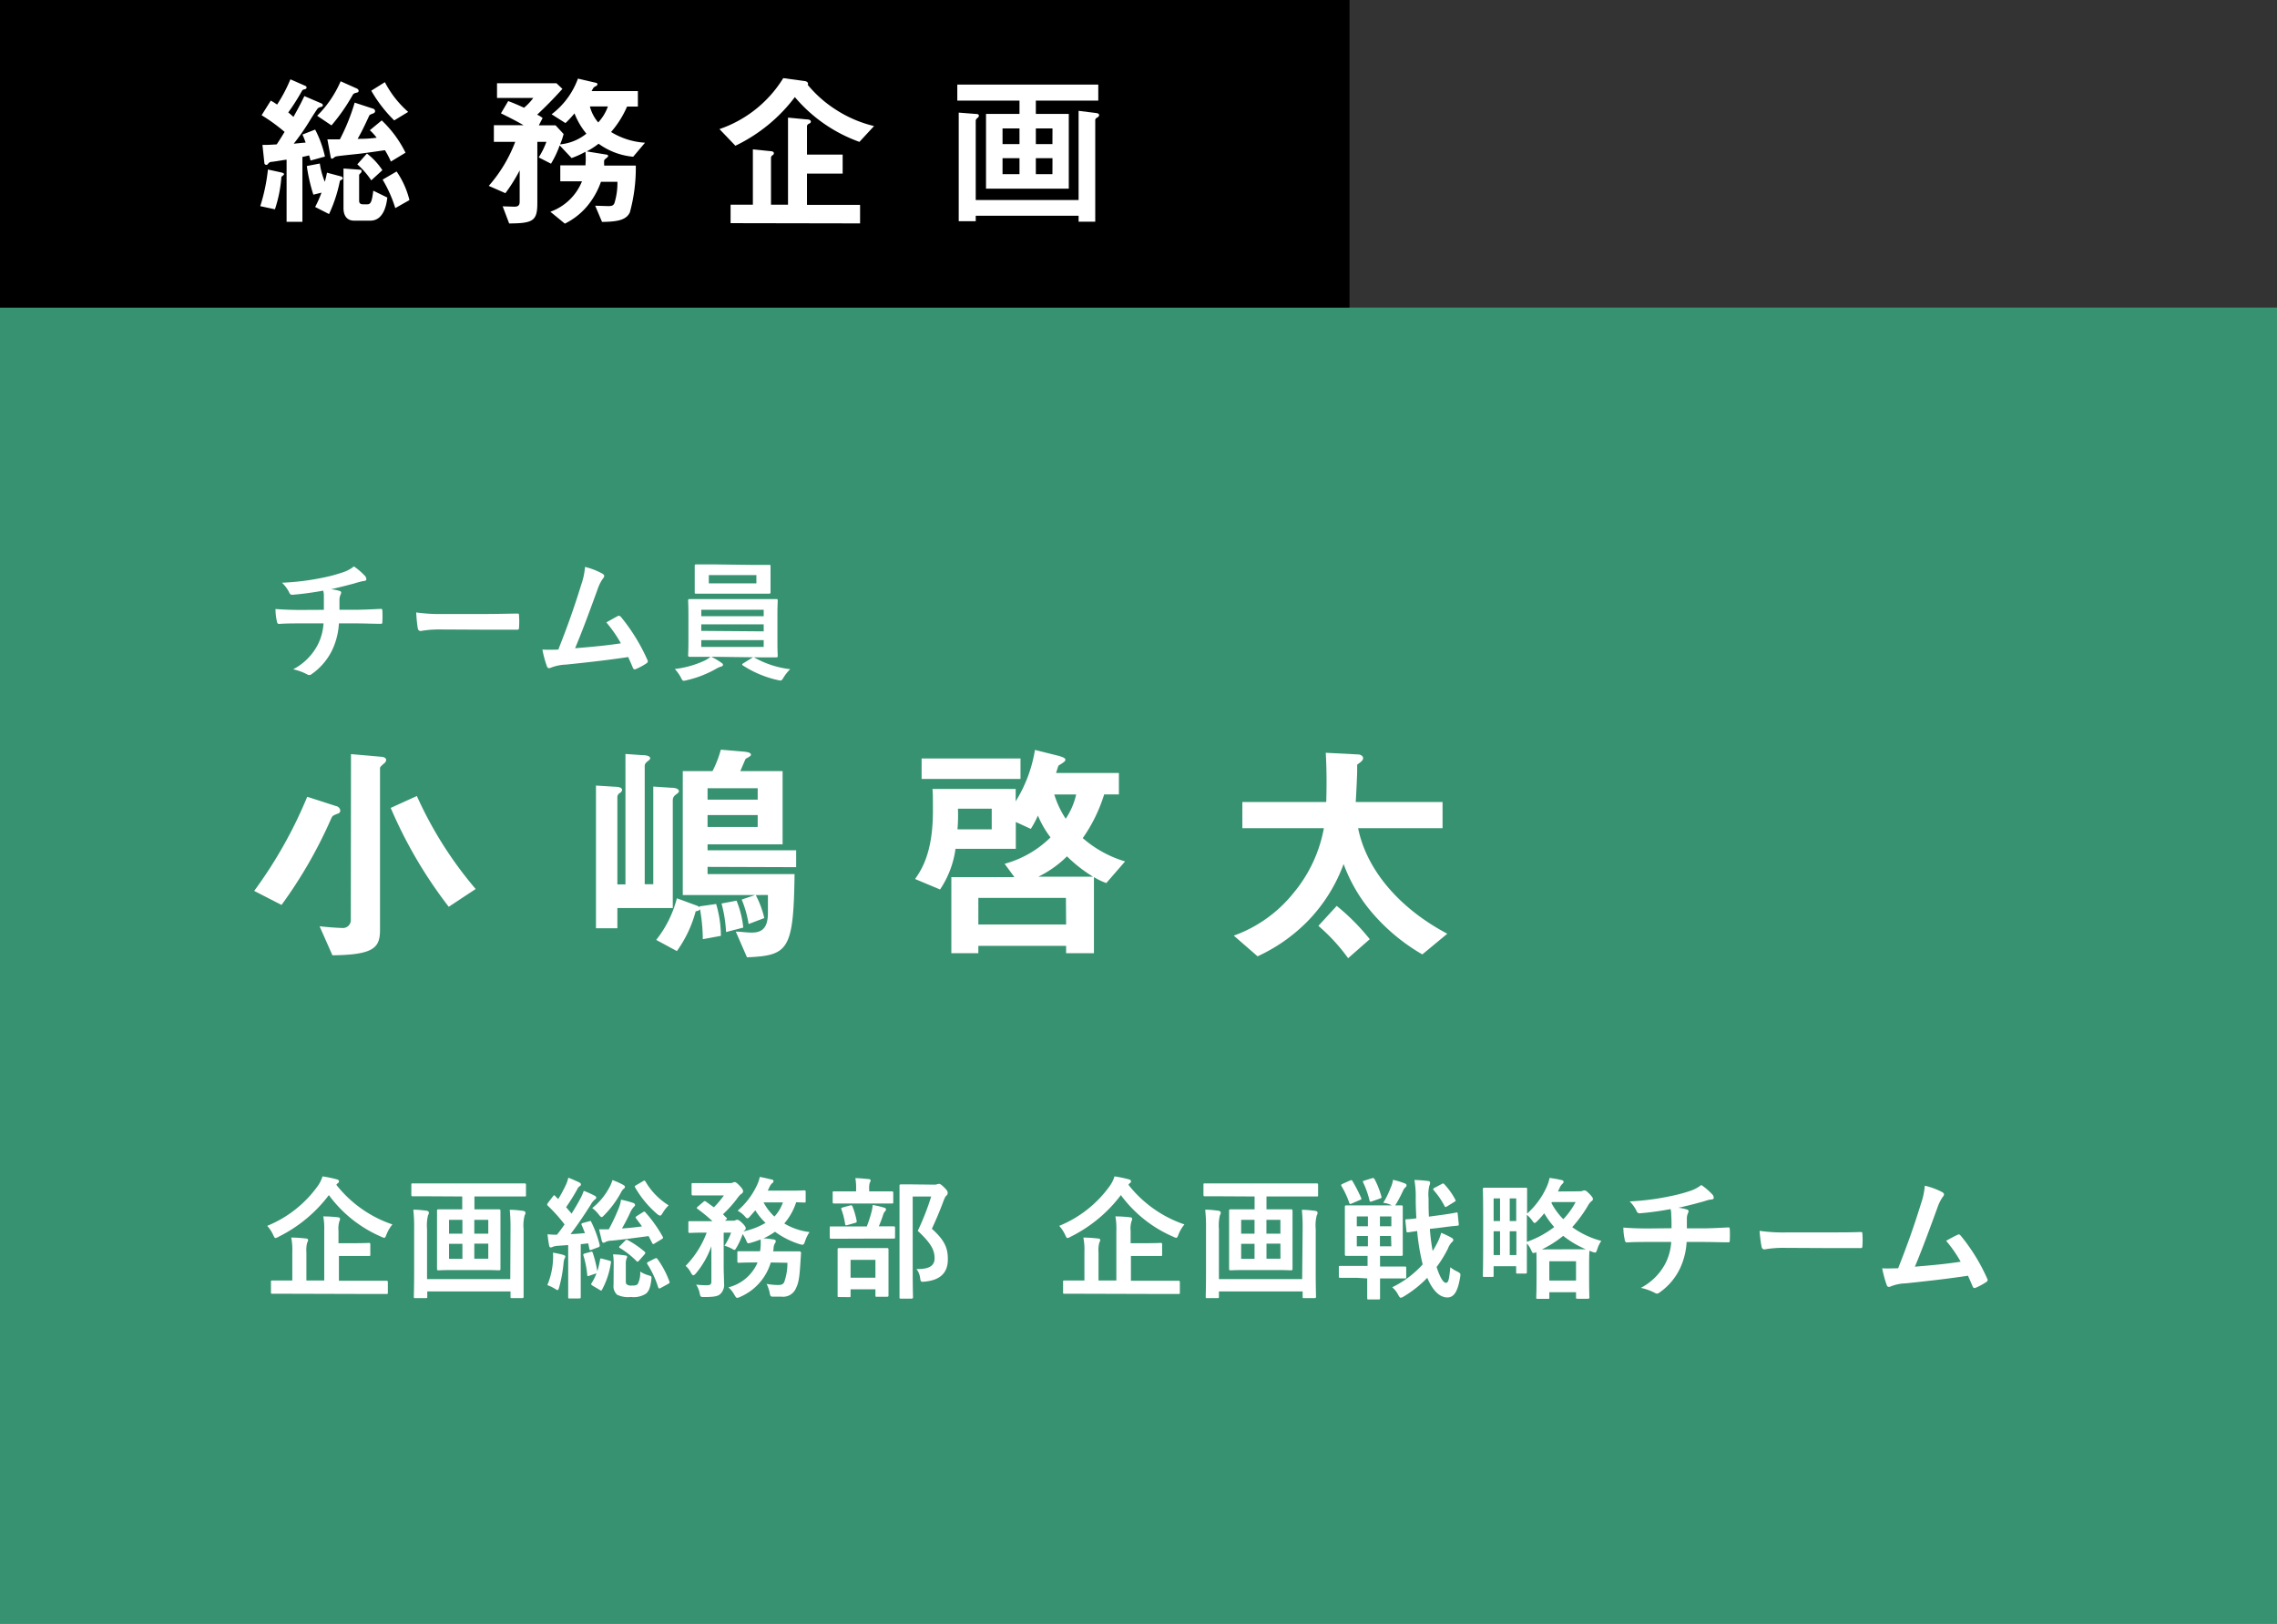 <svg xmlns="http://www.w3.org/2000/svg" viewBox="0 0 382.95 273.06"><rect x="0" y="0" width="382.95" height="273.06" fill="#333333" stroke="none"/><defs><style>.cls-1{fill:#379271;}.cls-2{fill:#fff;}</style></defs><g id="レイヤー_2" data-name="レイヤー 2"><g id="レイヤー"><rect class="cls-1" y="51.72" width="382.95" height="221.34"/><path class="cls-2" d="M42.75,149.83A74.9,74.9,0,0,0,51.67,134l4.84,1.56a.88.88,0,0,1,.72.72.54.54,0,0,1-.44.56c-.8.32-.88.36-1.08.8a77,77,0,0,1-8.36,14.55Zm16.28-23,5.08.44c.16,0,.84.08.84.56a.91.91,0,0,1-.4.6c-.08.08-.64.52-.64.72v27.31c0,3-1.2,4.12-8,4.2l-2.16-4.88c1.44.16,3.16.28,3.76.28A1.32,1.32,0,0,0,59,154.71Zm16.44,25.67a75.94,75.94,0,0,1-9.76-16.63l4.4-2A65.2,65.2,0,0,0,80,149.51Z"/><path class="cls-2" d="M113.67,133.64a1.11,1.11,0,0,0-.52.92v18.15h-9.32v3.4h-3.6v-24l3.16.2c.88,0,1.24.24,1.24.56a.76.76,0,0,1-.36.48.81.81,0,0,0-.44.68v14.71h1.36V126.8l2.88.2c.68,0,1.28.16,1.28.52,0,.2-.24.36-.44.52s-.48.4-.48.76v19.91h1.44V132.28l3,.2c.88,0,1.32.24,1.32.64C114.15,133.28,113.87,133.48,113.67,133.64ZM117,153.27a20.6,20.6,0,0,1-3.16,6.68l-3.48-1.88a18.74,18.74,0,0,0,3.48-7l3.36,1.24c.28.12.52.24.52.52S117.35,153.19,117,153.27Zm2-7.48V147h14.63c-.16,12.88-1.08,13.68-8,14l-1.88-4.32c.8,0,1.8.16,2.68.16,1.76,0,2.72-.8,2.72-3.32v-3H127.1a15.86,15.86,0,0,1,1.44,3.88l-2.64,1a17.9,17.9,0,0,0-1.16-4.12l2.28-.76H114.83V129.68h5a18.22,18.22,0,0,0,1.4-3.6l3.79.32c.84.08,1.28.2,1.28.56,0,.16-.48.44-.88.64-.2.36-.72,1.68-.92,2.08h7.12V142H119v1H133.9v2.84Zm-.8,12.16a30,30,0,0,0-.56-5.52l2.8-.4a18.86,18.86,0,0,1,.8,5.36Zm9.23-25.39H119v1.92h8.43Zm0,4.52H119v2h8.43Zm-5.32,19.67a22.49,22.49,0,0,0-.76-4.8l2.52-.48A16,16,0,0,1,125,156Z"/><path class="cls-2" d="M186.06,148.51a11.18,11.18,0,0,1-2.08-1v12.8H179.3v-1.24H164.54v1.24H160V147.51h10.6l-1.64-2.24a17.56,17.56,0,0,0,7.72-4.44,16.11,16.11,0,0,1-2.12-3.67,16.87,16.87,0,0,1-1.2,2.24l-2.52-1.16v4.51H160.7a16.17,16.17,0,0,1-2.6,6.84l-4.2-1.76c1.09-1.56,3-4.44,3-11.43,0-1.88,0-3.08-.08-3.72h14v2.08a23.42,23.42,0,0,0,3.24-8.64l4,1c.4.12,1.12.32,1.12.64s-.48.56-1.16,1c-.12.32-.28.8-.4,1.24h10.56v3.6H185.7a26.16,26.16,0,0,1-3.6,7.35,19.07,19.07,0,0,0,7.12,3.92ZM155,131v-3.44h16.63V131Zm11.79,5h-5.68a27.81,27.81,0,0,1-.08,3.48h5.76Zm12.48,15H164.54v4.48H179.3Zm.2-7a18.27,18.27,0,0,1-4.84,3.44h9.2A24,24,0,0,1,179.5,144.07Zm-2.16-10.39a15.84,15.84,0,0,0,1.92,4.08,11.89,11.89,0,0,0,1.76-4.08Z"/><path class="cls-2" d="M239.21,160.51a32.5,32.5,0,0,1-8.16-6.68,26.83,26.83,0,0,1-5.08-8.52,27.2,27.2,0,0,1-5.84,9.4,28.38,28.38,0,0,1-8.63,6.12l-4-3.48a22.65,22.65,0,0,0,10-7.12,23.58,23.58,0,0,0,5.15-10.95H208.94v-4.4h14.11c.08-2.72.08-5.4-.08-8.28l5.44.28c.4,0,.84.24.84.64s-.52.72-1,1.08c0,.48,0,.76,0,1.16s-.12,3.2-.24,5.12h14.6v4.4h-14.2c1.36,6.79,6.68,13.35,15,17.75Zm-12.48.64a30.84,30.84,0,0,0-5-5.44l3.08-3.36a36.5,36.5,0,0,1,5.56,5.6Z"/><path class="cls-2" d="M56.56,199.25A20.2,20.2,0,0,0,66,205.92a6.13,6.13,0,0,0-1,1.7c-.16.39-.22.55-.38.55a1.52,1.52,0,0,1-.5-.18,21.37,21.37,0,0,1-8.81-7,23.83,23.83,0,0,1-8.45,7,1.64,1.64,0,0,1-.52.22c-.16,0-.22-.16-.4-.53a5.89,5.89,0,0,0-1-1.52,19.48,19.48,0,0,0,8.49-6.69,5.52,5.52,0,0,0,.81-1.63,21,21,0,0,1,2.38.49c.24.06.4.17.4.35a.4.4,0,0,1-.25.33Zm-8,18.33c-2,0-2.62,0-2.77,0s-.22,0-.22-.22v-1.76c0-.22,0-.25.22-.25s.81,0,2.77,0h.6v-4.82a10.43,10.43,0,0,0-.18-2.4c.84,0,1.69.07,2.49.16.22,0,.35.13.35.24a1,1,0,0,1-.16.46,4.93,4.93,0,0,0-.13,1.61v4.75h3v-8.38a11.3,11.3,0,0,0-.16-2.4c.82,0,1.72.06,2.47.15.22,0,.35.13.35.24a1.27,1.27,0,0,1-.13.49,4.3,4.3,0,0,0-.13,1.58v2.05H59.2c2,0,2.7-.05,2.84-.05s.24,0,.24.25v1.71c0,.22,0,.24-.24.24s-.84,0-2.84,0H57v4.16h5.23c1.94,0,2.62,0,2.75,0s.25,0,.25.25v1.76c0,.19,0,.22-.25.22s-.81,0-2.75,0Z"/><path class="cls-2" d="M72.22,201.19c-2,0-2.66,0-2.79,0s-.25,0-.25-.22v-1.69c0-.24,0-.26.25-.26s.81,0,2.79,0h13.2c2,0,2.67,0,2.8,0s.24,0,.24.26V201c0,.2,0,.22-.24.22s-.79,0-2.8,0H79.79v2.16h1.34c2,0,2.64,0,2.77,0s.27,0,.27.27,0,.81,0,2.37v5c0,1.54,0,2.24,0,2.37s0,.25-.27.25-.79-.05-2.77-.05H76.51c-2,0-2.62.05-2.77.05s-.24,0-.24-.25,0-.83,0-2.37v-5c0-1.56,0-2.24,0-2.37s0-.27.24-.27.81,0,2.77,0h1.23v-2.16Zm13.64,5.48a29.12,29.12,0,0,0-.13-3.21c.84,0,1.52.09,2.22.17.27.05.42.14.42.33a.7.7,0,0,1-.13.42,6.69,6.69,0,0,0-.18,2.31v7c0,2.79,0,4.25,0,4.38s0,.24-.24.24H86.11c-.23,0-.25,0-.25-.24v-.88h-14v.88c0,.22,0,.24-.24.24H69.84c-.22,0-.24,0-.24-.24s.05-1.56.05-4.34v-7.19a25.09,25.09,0,0,0-.14-3.1c.86,0,1.5.09,2.21.17.26.05.41.16.41.33a.9.9,0,0,1-.15.46,7.44,7.44,0,0,0-.16,2.29v8.43h14Zm-8.09.81v-2.33H75.52v2.33Zm0,4.23v-2.53H75.52v2.53Zm2-6.56v2.33h2.35v-2.33Zm2.35,4H79.77v2.53h2.35Z"/><path class="cls-2" d="M99.1,205.39c.24-.08.26-.08.35.14a18.33,18.33,0,0,1,1.41,3.85c0,.22,0,.3-.26.39l-1.08.4c-.31.11-.35.11-.4-.16l-.19-.9-1.26.13v6c0,2,0,2.78,0,2.89s0,.24-.24.24H95.8c-.22,0-.24,0-.24-.24s0-.86,0-2.89v-5.85l-1.78.13a2.46,2.46,0,0,0-.84.18.57.57,0,0,1-.33.09c-.15,0-.22-.13-.26-.35a16.89,16.89,0,0,1-.26-1.87,14.66,14.66,0,0,0,1.58.08c.46-.57.88-1.14,1.28-1.73a27.12,27.12,0,0,0-2.82-3.15.3.3,0,0,1-.11-.2c0-.09.07-.15.15-.29l.82-1.07c.17-.22.24-.25.39-.07s.33.35.51.51a25.12,25.12,0,0,0,1.3-2.42,6,6,0,0,0,.39-1.17c.64.24,1.28.53,1.83.79.22.11.29.22.29.35a.34.34,0,0,1-.2.29,1.13,1.13,0,0,0-.42.53,35.43,35.43,0,0,1-1.87,3l.92,1.08c.51-.81,1-1.63,1.43-2.44a9.18,9.18,0,0,0,.62-1.39,16.92,16.92,0,0,1,1.83.82c.2.11.26.17.26.31s-.06.24-.24.35a2.79,2.79,0,0,0-.68.86c-1.17,1.85-2.34,3.56-3.39,4.93.79,0,1.6-.09,2.42-.16-.18-.46-.35-.9-.55-1.34-.09-.2-.05-.29.22-.37ZM93,212.08a10.81,10.81,0,0,0,0-1.41,16.23,16.23,0,0,1,1.69.36c.27.08.38.17.38.26a.46.46,0,0,1-.11.33,2.88,2.88,0,0,0-.18.81,23.09,23.09,0,0,1-.72,4c-.11.36-.16.53-.29.53s-.26-.11-.51-.26a6.31,6.31,0,0,0-1.21-.57A12.76,12.76,0,0,0,93,212.08Zm6.31-1.54c.27-.09.29-.06.38.16a19.78,19.78,0,0,1,.77,3.1,19.21,19.21,0,0,0,.46-1.92c0-.24.11-.28.39-.19l1.21.33c.25.06.27.13.22.37a13.69,13.69,0,0,1-1.49,4.51c-.09.2-.18.18-.44,0l-1.15-.68c-.28-.18-.28-.24-.17-.42a8.66,8.66,0,0,0,.83-1.67l-1.19.42c-.3.11-.35.09-.37-.16a15.74,15.74,0,0,0-.64-3.23c-.06-.22,0-.26.22-.35Zm5.55-11.24c.19.13.24.17.24.28a.32.32,0,0,1-.2.33,2.5,2.5,0,0,0-.51.73,16.71,16.71,0,0,1-2.77,3.72c-.22.22-.33.33-.44.33s-.26-.15-.5-.46a5.35,5.35,0,0,0-1.08-1.06,10.9,10.9,0,0,0,2.79-3.3,6.54,6.54,0,0,0,.62-1.41A13.11,13.11,0,0,1,104.87,199.3Zm3.25,4.57a.61.61,0,0,1,.24-.1c.07,0,.11,0,.2.13a22.37,22.37,0,0,1,2.91,4.09c.11.2.08.24-.16.4l-1.19.72a.49.49,0,0,1-.24.11c-.09,0-.13-.06-.2-.2l-.59-1.14c-2.18.29-4.2.57-6.2.77a2.5,2.5,0,0,0-1,.2.71.71,0,0,1-.4.15c-.13,0-.22-.13-.28-.37-.13-.55-.31-1.26-.44-1.89.59,0,1.1,0,1.63,0a35.2,35.2,0,0,0,1.65-3.5,6.3,6.3,0,0,0,.41-1.48,16.63,16.63,0,0,1,2,.53c.24.09.35.18.35.35s-.07.2-.2.33a3.7,3.7,0,0,0-.55.82,30.93,30.93,0,0,1-1.45,2.81c1.19-.08,2.24-.19,3.37-.35-.33-.48-.69-.92-1-1.36-.13-.18-.09-.22.13-.38Zm-4.9,8.52a9.4,9.4,0,0,0-.11-1.43,14,14,0,0,1,2.06.18c.22,0,.31.13.31.22a.55.55,0,0,1-.09.28,2.65,2.65,0,0,0-.13,1v2.66c0,.4,0,.62.22.75a1.25,1.25,0,0,0,.79.15c.42,0,.77,0,1-.26a4.06,4.06,0,0,0,.41-2.09,5.23,5.23,0,0,0,1.37.62c.55.17.57.17.5.77-.17,1.43-.48,2-.94,2.35a3.85,3.85,0,0,1-2.51.53,4.25,4.25,0,0,1-2.31-.38,1.94,1.94,0,0,1-.59-1.67Zm1.93-3.74c.2-.2.24-.2.44-.09a16.3,16.3,0,0,1,2.77,1.89.39.39,0,0,1,.18.27.66.66,0,0,1-.15.26l-.88,1c-.25.26-.31.26-.47.09a14.22,14.22,0,0,0-2.7-2.14c-.11-.06-.2-.11-.2-.17s0-.13.15-.24Zm3-10c.25-.16.31-.11.42.06a11.48,11.48,0,0,0,3.9,4,5.77,5.77,0,0,0-1,1.27c-.2.33-.31.46-.44.46a1,1,0,0,1-.51-.28,17,17,0,0,1-3.67-4.42c-.14-.2-.11-.27.15-.42Zm2,13c.24-.09.3-.09.44.09a15.37,15.37,0,0,1,2,3.78c.09.22,0,.29-.24.42l-1.21.66c-.24.13-.35.13-.44-.11a15.87,15.87,0,0,0-1.8-3.87c-.13-.2-.09-.29.17-.42Z"/><path class="cls-2" d="M129.63,212.32a9.14,9.14,0,0,1-5.11,5.77,1.77,1.77,0,0,1-.53.18c-.17,0-.26-.14-.48-.51a4.55,4.55,0,0,0-1-1.26,7.23,7.23,0,0,0,4.9-4.18H127c-2,0-2.6.05-2.73.05s-.26,0-.26-.24V210.7c0-.25,0-.27.26-.27s.77,0,2.73,0h.83a7.33,7.33,0,0,0,.09-.86,8.6,8.6,0,0,0,0-1.12,16.78,16.78,0,0,1-1.69.57c-.51.13-.53.11-.73-.4a8.89,8.89,0,0,0-.59-1.08,12.68,12.68,0,0,1-1,2.2c-.2.33-.27.47-.38.47a1.16,1.16,0,0,1-.39-.18,6.25,6.25,0,0,0-1.3-.53,10.89,10.89,0,0,0,1.12-2.2h-1.25v5.72c0,1,.06,1.89.06,2.77a2.11,2.11,0,0,1-.7,1.9c-.4.31-1,.44-2.6.44-.66,0-.66,0-.81-.68a3.89,3.89,0,0,0-.59-1.41,14.57,14.57,0,0,0,1.8.11c.62,0,.77-.18.77-.64v-3.87c0-.69,0-1.37,0-2.05a14.93,14.93,0,0,1-2.57,4.53c-.2.22-.33.35-.46.35s-.25-.13-.4-.41a4,4,0,0,0-.9-1.17,15.9,15.9,0,0,0,3.54-5.59h-.24c-1.85,0-2.47.05-2.6.05s-.24,0-.24-.27v-1.45c0-.24,0-.26.24-.26s.75,0,2.6,0h1.21a26.91,26.91,0,0,0-2.49-2.05c-.09-.06-.15-.13-.15-.17s.06-.11.17-.22l.91-.77c.22-.2.28-.2.48-.07l1.32.95a15.63,15.63,0,0,0,1.69-2H119c-1.74,0-2.31,0-2.44,0s-.25,0-.25-.24v-1.59c0-.22,0-.24.25-.24s.7,0,2.44,0h3.8a1.07,1.07,0,0,0,.44-.08.73.73,0,0,1,.31-.09c.18,0,.38.13.84.61s.59.73.59.95a.52.52,0,0,1-.31.42,3.7,3.7,0,0,0-.61.66,19.11,19.11,0,0,1-2.47,2.77c.18.18.36.38.55.55s.16.22-.08.42l-.14.11h1.39a.71.71,0,0,0,.42-.09.64.64,0,0,1,.28-.06c.14,0,.36.11.77.5s.64.71.64.9a.45.45,0,0,1-.22.4.54.54,0,0,0-.15.15,12.47,12.47,0,0,0,3.7-1.43,10.74,10.74,0,0,1-1.72-2.11l-.93,1.06c-.17.2-.28.28-.41.28s-.22-.08-.38-.28a4.59,4.59,0,0,0-1.25-1,12.71,12.71,0,0,0,3.23-4.25,5.78,5.78,0,0,0,.49-1.43c.64.11,1.47.31,2,.44.2,0,.31.13.31.28a.4.4,0,0,1-.22.33,1.94,1.94,0,0,0-.44.62c-.11.22-.2.44-.31.64h3.74c1.72,0,2.27-.05,2.4-.05s.24,0,.24.25V202c0,.22,0,.24-.24.24l-1.36-.05a10.19,10.19,0,0,1-2,3.57,10.86,10.86,0,0,0,4.25,1.45,6,6,0,0,0-.75,1.54c-.26.66-.26.66-.92.49a14.28,14.28,0,0,1-4.14-2.09,11.36,11.36,0,0,1-1.94,1.12c.58,0,1.15.11,1.68.17q.39.08.39.27a.72.72,0,0,1-.17.44,1.82,1.82,0,0,0-.2.9l-.07.4h1.63c2,0,2.66,0,2.79,0s.27.07.27.29l-.09,1.34c-.13,2.16-.24,3.54-.73,4.49a2.34,2.34,0,0,1-2.46,1.5c-.37,0-.79,0-1.25,0-.62,0-.62,0-.77-.77a6.24,6.24,0,0,0-.49-1.38,11.32,11.32,0,0,0,1.89.19c.55,0,.84-.08,1.06-.46a9.56,9.56,0,0,0,.55-3.28Zm-1.21-10.1a9.08,9.08,0,0,0,1.82,2.38,6.7,6.7,0,0,0,1.43-2.38Z"/><path class="cls-2" d="M142.59,208.32c-2,0-2.69,0-2.82,0s-.22,0-.22-.24v-1.58c0-.22,0-.24.22-.24s.82,0,2.82,0h3.19a22.81,22.81,0,0,0,.81-2.51,6.81,6.81,0,0,0,.18-1.1,17.63,17.63,0,0,1,1.91.44c.2.07.33.13.33.29a.49.49,0,0,1-.17.35,1.36,1.36,0,0,0-.29.51,21.09,21.09,0,0,1-.75,2c1.72,0,2.36,0,2.49,0s.24,0,.24.24v1.58c0,.22,0,.24-.24.24s-.82,0-2.8,0Zm.39-5.92c-1.93,0-2.57,0-2.7,0s-.24,0-.24-.24v-1.54c0-.24,0-.26.24-.26s.77,0,2.7,0h1v-.39a8.52,8.52,0,0,0-.13-1.83c.79,0,1.48.09,2.22.15.22,0,.36.11.36.2a.91.91,0,0,1-.16.44,3.36,3.36,0,0,0-.09,1.06v.37h1.13c1.91,0,2.55,0,2.68,0s.24,0,.24.26v1.54c0,.22,0,.24-.24.24s-.77,0-2.68,0Zm-1.87,15.73c-.22,0-.24,0-.24-.22s0-.7,0-3.72v-1.58c0-1.72,0-2.31,0-2.46s0-.25.24-.25.73,0,2.45,0h3.16c1.72,0,2.31,0,2.45,0s.26,0,.26.25,0,.74,0,2.15v1.83c0,3,0,3.56,0,3.7s0,.26-.26.26h-1.7c-.22,0-.24,0-.24-.26v-1h-4.18v1.1c0,.2,0,.22-.24.22Zm1.41-12.1c-.33.09-.35.05-.39-.22a12.62,12.62,0,0,0-.62-2.42c-.09-.24,0-.24.24-.33l1.21-.33c.27-.07.33,0,.42.18a14.1,14.1,0,0,1,.7,2.42c0,.24,0,.24-.26.33Zm.53,8.85h4.18v-3h-4.18Zm14-15.65a1.64,1.64,0,0,0,.55-.06.85.85,0,0,1,.33-.07c.18,0,.35.09.93.66s.52.73.52.9a.53.53,0,0,1-.19.4c-.16.11-.27.31-.47.81-.63,1.7-1.25,3.19-2,4.78,2.25,2,2.69,3.34,2.69,5.15,0,2.28-1.3,3.49-3.88,3.74-.68.06-.68.06-.79-.66a3,3,0,0,0-.61-1.46c2.06.05,3.05-.5,3.05-1.8s-.5-2.46-2.83-4.62a43.23,43.23,0,0,0,2.26-5.77H153.5v12.33c0,2.94.05,4.49.05,4.59s0,.25-.25.25h-1.76c-.24,0-.26,0-.26-.25s0-1.58,0-4.57v-9.51c0-3,0-4.49,0-4.64s0-.24.26-.24.73,0,2,0Z"/><path class="cls-2" d="M189.78,199.25a20.2,20.2,0,0,0,9.42,6.67,6.13,6.13,0,0,0-1,1.7c-.16.39-.22.55-.38.55a1.52,1.52,0,0,1-.5-.18,21.43,21.43,0,0,1-8.81-7,23.83,23.83,0,0,1-8.45,7,1.64,1.64,0,0,1-.52.22c-.16,0-.22-.16-.4-.53a5.89,5.89,0,0,0-1-1.52,19.48,19.48,0,0,0,8.49-6.69,5.52,5.52,0,0,0,.81-1.63,21,21,0,0,1,2.38.49c.24.06.4.17.4.35a.4.4,0,0,1-.25.33Zm-8,18.33c-2,0-2.62,0-2.77,0s-.22,0-.22-.22v-1.76c0-.22,0-.25.22-.25s.81,0,2.77,0h.6v-4.82a10.43,10.43,0,0,0-.18-2.4c.84,0,1.69.07,2.49.16.22,0,.35.13.35.24a1,1,0,0,1-.16.46,4.93,4.93,0,0,0-.13,1.61v4.75h3v-8.38a11.3,11.3,0,0,0-.16-2.4c.82,0,1.72.06,2.47.15.22,0,.35.13.35.24a1.27,1.27,0,0,1-.13.49,4.3,4.3,0,0,0-.13,1.58v2.05h2.22c2,0,2.71-.05,2.84-.05s.24,0,.24.25v1.71c0,.22,0,.24-.24.24s-.84,0-2.84,0H190.2v4.16h5.23c1.94,0,2.62,0,2.75,0s.25,0,.25.25v1.76c0,.19,0,.22-.25.22s-.81,0-2.75,0Z"/><path class="cls-2" d="M205.44,201.19c-2,0-2.66,0-2.79,0s-.25,0-.25-.22v-1.69c0-.24,0-.26.25-.26s.81,0,2.79,0h13.2c2,0,2.67,0,2.8,0s.24,0,.24.26V201c0,.2,0,.22-.24.22s-.79,0-2.8,0H213v2.16h1.34c2,0,2.64,0,2.77,0s.27,0,.27.27,0,.81,0,2.37v5c0,1.54,0,2.24,0,2.37s0,.25-.27.25-.79-.05-2.77-.05h-4.62c-2,0-2.62.05-2.77.05s-.24,0-.24-.25,0-.83,0-2.37v-5c0-1.56,0-2.24,0-2.37s0-.27.24-.27.81,0,2.77,0H211v-2.16Zm13.64,5.48a29.12,29.12,0,0,0-.13-3.21c.84,0,1.52.09,2.22.17.27.05.42.14.42.33a.7.7,0,0,1-.13.42,6.69,6.69,0,0,0-.18,2.31v7c0,2.79.05,4.25.05,4.38s0,.24-.24.24h-1.77c-.22,0-.24,0-.24-.24v-.88H205v.88c0,.22,0,.24-.24.24h-1.74c-.22,0-.24,0-.24-.24s.05-1.56.05-4.34v-7.19a25.09,25.09,0,0,0-.14-3.1c.86,0,1.5.09,2.2.17.27.05.42.16.42.33a1,1,0,0,1-.15.46,7.44,7.44,0,0,0-.16,2.29v8.43h14Zm-8.09.81v-2.33h-2.25v2.33Zm0,4.23v-2.53h-2.25v2.53Zm2-6.56v2.33h2.35v-2.33Zm2.35,4H213v2.53h2.35Z"/><path class="cls-2" d="M228.25,214.9c-2,0-2.7,0-2.84,0s-.24,0-.24-.24v-1.52c0-.22,0-.24.24-.24s.82,0,2.84,0H230v-1.69h-.9c-1.87,0-2.53,0-2.66,0s-.26,0-.26-.24,0-.77,0-2.15v-3.72c0-1.39,0-2,0-2.14s0-.24.26-.24.79,0,2.66,0h3.92c1.87,0,2.53,0,2.66,0s.24,0,.24.24,0,.75,0,2.14v3.72c0,1.38,0,2,0,2.15s0,.24-.24.24-.79,0-2.66,0h-.92V213h1.32c2,0,2.72,0,2.86,0s.22,0,.22.24v1.52c0,.22,0,.24-.22.24s-.84,0-2.86,0h-1.32v.53c0,1.8,0,2.64,0,2.77s0,.24-.22.24h-1.7c-.22,0-.24,0-.24-.24s0-1,0-2.77v-.53Zm-1.19-16.37c.25-.09.29-.09.42.13a27.92,27.92,0,0,1,1.43,2.77c.09.24.09.27-.24.4l-1.32.57c-.31.13-.35.11-.44-.13a14.17,14.17,0,0,0-1.3-2.8c-.09-.19-.06-.26.18-.37Zm3,7.7v-1.65h-1.87v1.65Zm0,3.37v-1.74h-1.87v1.74Zm.68-11.45c.26-.08.33,0,.44.16a14.13,14.13,0,0,1,1.14,2.9c.07.22.07.24-.22.35l-1.32.47c-.33.11-.39.11-.46-.16a14.66,14.66,0,0,0-1.06-3c-.08-.22-.06-.24.22-.33Zm1.34,6.43v1.65H234v-1.65Zm1.87,3.28h-1.87v1.74H234Zm0-8.25a5.16,5.16,0,0,0,.33-1.19,13,13,0,0,1,2,.61c.18.07.27.16.27.29a.39.39,0,0,1-.2.37,1.8,1.8,0,0,0-.4.6,23.34,23.34,0,0,1-1.19,2.26c-.13.18-.19.27-.33.27a1.56,1.56,0,0,1-.46-.16,3.86,3.86,0,0,0-1.34-.37A14.09,14.09,0,0,0,233.93,199.61Zm6.53,7.06a32.84,32.84,0,0,0,.47,3.72c.26-.4.48-.82.7-1.23a8,8,0,0,0,.73-1.83,16.35,16.35,0,0,1,1.71.81c.25.14.33.25.33.4s-.15.31-.31.44a3.18,3.18,0,0,0-.59,1,20,20,0,0,1-1.91,3.1c.55,1.71,1.12,2.66,1.56,2.66s.55-.57.75-2.62a5.35,5.35,0,0,0,1.14.71c.62.33.62.35.49,1.07-.38,2.25-1,3.3-2.12,3.3-1.43,0-2.57-1.36-3.39-3.3a19.09,19.09,0,0,1-3.91,3.11,1.41,1.41,0,0,1-.55.24c-.13,0-.24-.15-.44-.51a4,4,0,0,0-1-1.25,16.68,16.68,0,0,0,5.13-3.85,36.41,36.41,0,0,1-.93-5.61l-1.52.22c-.22,0-.26,0-.28-.2l-.18-1.74c0-.22,0-.24.2-.26s.59,0,1.65-.16c-.07-1.12-.11-2.22-.11-3.34a16.25,16.25,0,0,0-.22-3.1,19.28,19.28,0,0,1,2.29.17c.24,0,.35.13.35.27a1,1,0,0,1-.11.46,6,6,0,0,0-.15,2.15c0,1,0,2.07.06,3.11l2-.27c1.76-.24,2.36-.37,2.58-.42s.24,0,.26.23l.18,1.71c0,.2,0,.24-.2.27s-.86.06-2.6.3Zm2-7.55c.19-.11.24-.13.39,0a11.81,11.81,0,0,1,1.87,2.6c.13.22.09.26-.13.4l-1.25.77c-.29.17-.31.13-.44-.11a13.15,13.15,0,0,0-1.79-2.6c-.15-.18-.13-.29.14-.42Z"/><path class="cls-2" d="M265.61,200.35a1.47,1.47,0,0,0,.57-.08.54.54,0,0,1,.27-.07c.2,0,.35.07.81.53s.64.72.64.9a.39.39,0,0,1-.24.37,3.11,3.11,0,0,0-.68.91,22.58,22.58,0,0,1-2.56,3.47,14.74,14.74,0,0,0,4.89,2.31,5.14,5.14,0,0,0-.66,1.35c-.16.46-.2.61-.4.61a1.63,1.63,0,0,1-.48-.13,2.58,2.58,0,0,1-.46-.18c0,.18-.05.77-.05,2.16v2c0,3,.05,3.56.05,3.67s0,.25-.27.25h-1.72c-.24,0-.26,0-.26-.25v-.85h-4.49v.87c0,.23,0,.25-.24.25h-1.72c-.22,0-.24,0-.24-.25s.05-.68.05-3.69v-1.7c0-1.27,0-1.91-.05-2.22a1.29,1.29,0,0,1-.48.16c-.16,0-.22-.16-.4-.55a4.26,4.26,0,0,0-.7-1.08c0,3.83,0,4.73,0,4.84s0,.24-.24.24h-1.3c-.24,0-.26,0-.26-.24v-1H251.2v1.56c0,.22,0,.24-.24.24h-1.35c-.19,0-.22,0-.22-.24s.05-1.1.05-6.14v-3.61c0-3.65-.05-4.64-.05-4.77s0-.24.22-.24.66,0,2.18,0h2.62c1.54,0,2,0,2.18,0s.24,0,.24.24,0,1.08,0,4.11a13.24,13.24,0,0,0,3.39-4.71,6.88,6.88,0,0,0,.39-1.29,18.79,18.79,0,0,1,2.07.37c.22.07.29.15.29.29a.53.53,0,0,1-.22.35,2.1,2.1,0,0,0-.47.72l-.26.55Zm-14.41,5h1.08v-3.81H251.2Zm1.08,5.72v-4H251.2v4Zm1.63-9.53v3.81H255v-3.81Zm1.12,9.53v-4h-1.12v4Zm1.76-2.22a16.5,16.5,0,0,0,4.6-2.49,15.25,15.25,0,0,1-1.68-2.31,15.45,15.45,0,0,1-1.16,1.3c-.22.22-.35.33-.46.33s-.22-.15-.44-.46a5,5,0,0,0-.86-.92Zm7.83,1.25c1.12,0,1.74,0,2.09,0a16.18,16.18,0,0,1-3.81-2.26,17.93,17.93,0,0,1-3.58,2.28Zm-4.05,5.26h4.49v-3.25h-4.49Zm.44-13.2-.09.15a11.23,11.23,0,0,0,2,2.73,12.68,12.68,0,0,0,2.07-2.88Z"/><path class="cls-2" d="M281.12,206.56c0-.7,0-1.58-.05-2.22,0-.29,0-.57-.11-1a48.26,48.26,0,0,1-5.21.71c-.33,0-.46-.24-.55-.48a5.78,5.78,0,0,0-1.12-1.52,42,42,0,0,0,6.53-.82,27.91,27.91,0,0,0,3.63-.94,6.34,6.34,0,0,0,1.89-1,10.61,10.61,0,0,1,1.81,1.54.85.85,0,0,1,.28.61c0,.24-.22.29-.57.31s-.92.26-1.38.37c-1.35.38-2.69.71-4,1a6.73,6.73,0,0,1,1.43.29.32.32,0,0,1,.29.31,1.18,1.18,0,0,1-.13.37,2.27,2.27,0,0,0-.16.75c0,.48,0,1,0,1.74h2.73c1.39,0,3.26-.11,4.25-.16.22,0,.22.11.24.36a17.21,17.21,0,0,1,0,1.76c0,.3,0,.39-.29.39-1.38,0-2.66-.06-4.27-.06h-2.7a12.11,12.11,0,0,1-1.1,4.42,10.4,10.4,0,0,1-3.5,4.11.67.67,0,0,1-.37.16.84.84,0,0,1-.4-.14,9.23,9.23,0,0,0-2.33-.83,9.73,9.73,0,0,0,4.11-4.07,9.14,9.14,0,0,0,1-3.65h-3.92c-.79,0-2.42,0-3.5.08-.28,0-.35-.15-.41-.5a9.74,9.74,0,0,1-.22-2c1.56.13,3.19.15,4.27.15Z"/><path class="cls-2" d="M300,209.86a17.75,17.75,0,0,0-3.23.26c-.27,0-.44-.13-.51-.46a24.19,24.19,0,0,1-.33-2.66,28.32,28.32,0,0,0,4.75.26h7.09c1.67,0,3.36,0,5.06-.06.33,0,.39,0,.39.31a14.16,14.16,0,0,1,0,2.06c0,.27-.08.36-.39.33-1.65,0-3.28,0-4.91,0Z"/><path class="cls-2" d="M326.69,200.51c.15.11.26.22.26.35a.71.71,0,0,1-.22.44,7.25,7.25,0,0,0-.9,1.83c-1.23,3.36-2.4,6.6-3.78,9.9,3.38-.29,5.23-.46,7.7-.84a22.24,22.24,0,0,0-2.45-3.52c.66-.35,1.3-.72,1.92-1,.24-.14.37-.05.53.13a31.17,31.17,0,0,1,4.44,7.19.51.51,0,0,1,.09.29c0,.13-.09.26-.29.37a10.26,10.26,0,0,1-1.67.9.51.51,0,0,1-.26.07c-.13,0-.24-.11-.31-.31-.26-.61-.51-1.19-.77-1.76-3.52.53-6.87.9-10.45,1.28a7.23,7.23,0,0,0-2.58.53c-.28.13-.52.08-.63-.22a19.28,19.28,0,0,1-.77-2.84c.88.06,1.8,0,2.68,0,1.56-3.94,2.71-7.19,3.85-10.89a12.09,12.09,0,0,0,.64-3A12.08,12.08,0,0,1,326.69,200.51Z"/><path class="cls-2" d="M54.47,102.56c0-.71,0-1.59,0-2.23,0-.28,0-.57-.11-1a51,51,0,0,1-5.21.7c-.33,0-.46-.24-.55-.48A6.13,6.13,0,0,0,47.43,98,42.07,42.07,0,0,0,54,97.21a26.23,26.23,0,0,0,3.63-.95,5.91,5.91,0,0,0,1.89-1,10.61,10.61,0,0,1,1.81,1.54.85.85,0,0,1,.28.62c0,.24-.22.28-.57.31a14.1,14.1,0,0,0-1.38.37c-1.35.37-2.69.7-4,1a6.22,6.22,0,0,1,1.43.28c.18,0,.29.16.29.31a1.31,1.31,0,0,1-.13.38,2.15,2.15,0,0,0-.16.74c0,.49,0,1,0,1.74h2.73c1.39,0,3.26-.11,4.25-.15.22,0,.22.11.24.35a17.2,17.2,0,0,1,0,1.76c0,.31,0,.4-.29.4-1.38,0-2.66-.07-4.27-.07H57a12.11,12.11,0,0,1-1.1,4.42,10.5,10.5,0,0,1-3.5,4.12.65.65,0,0,1-.37.15.81.81,0,0,1-.4-.13,9.28,9.28,0,0,0-2.33-.84,9.68,9.68,0,0,0,4.11-4.07,9.1,9.1,0,0,0,1-3.65H50.46c-.79,0-2.42,0-3.5.09-.28,0-.35-.15-.41-.51a9.66,9.66,0,0,1-.22-2c1.56.13,3.19.16,4.27.16Z"/><path class="cls-2" d="M74,105.86a17.75,17.75,0,0,0-3.23.26c-.27,0-.44-.13-.51-.46A24.52,24.52,0,0,1,70,103a29.43,29.43,0,0,0,4.75.26h7.09c1.67,0,3.36-.05,5.06-.07.33,0,.39,0,.39.31a14.3,14.3,0,0,1,0,2.07c0,.26-.08.35-.39.33-1.65,0-3.28,0-4.91,0Z"/><path class="cls-2" d="M101.36,96.5c.15.11.26.22.26.36a.71.71,0,0,1-.22.44,7,7,0,0,0-.9,1.82c-1.23,3.37-2.4,6.6-3.78,9.9,3.38-.28,5.23-.46,7.7-.83a21.6,21.6,0,0,0-2.45-3.52c.66-.35,1.3-.73,1.92-1.06.24-.13.37,0,.53.13a31.45,31.45,0,0,1,4.44,7.2.5.5,0,0,1,.09.28c0,.14-.09.27-.29.38a10.26,10.26,0,0,1-1.67.9.63.63,0,0,1-.26.07c-.13,0-.24-.11-.31-.31-.26-.62-.51-1.19-.77-1.76-3.52.53-6.87.9-10.45,1.27a7.71,7.71,0,0,0-2.58.53c-.28.13-.52.09-.63-.22a18.54,18.54,0,0,1-.77-2.84,26.62,26.62,0,0,0,2.68,0c1.56-3.94,2.71-7.2,3.85-10.9a11.93,11.93,0,0,0,.64-3A12.12,12.12,0,0,1,101.36,96.5Z"/><path class="cls-2" d="M119.61,110.45a11.32,11.32,0,0,1,1.7,1c.22.16.28.22.28.36s-.13.26-.35.3a4.14,4.14,0,0,0-.86.4,18.3,18.3,0,0,1-4.9,1.89,2.53,2.53,0,0,1-.46.09c-.25,0-.31-.15-.53-.59a6.74,6.74,0,0,0-1-1.39,16.41,16.41,0,0,0,4.9-1.36,4.44,4.44,0,0,0,1.1-.69H119c-2.15,0-2.92,0-3,0s-.27,0-.27-.24.05-.8.05-2.31v-4.58c0-1.54-.05-2.2-.05-2.33s0-.25.27-.25.9,0,3,0h8.5c2.15,0,2.92,0,3.06,0s.24,0,.24.25-.05.79-.05,2.33V108c0,1.51.05,2.2.05,2.31s0,.24-.24.24-.91,0-3.06,0ZM126.35,95c2.09,0,2.81,0,3,0s.24,0,.24.24,0,.51,0,1.48v1.43c0,.94,0,1.32,0,1.45s0,.24-.24.24-.86,0-3,0h-6.27c-2.09,0-2.8,0-3,0s-.24,0-.24-.24,0-.51,0-1.45V96.64c0-1,0-1.35,0-1.48s0-.24.24-.24.86,0,3,0Zm-8.41,8.63h10.5v-1.08h-10.5Zm10.5,2.55V105h-10.5v1.1Zm0,1.48h-10.5v1.14h10.5Zm-1.23-10.94h-8v1.39h8Zm-.78,13.95a.48.48,0,0,1,.29-.13.52.52,0,0,1,.18.06,15.91,15.91,0,0,0,6,1.94,7.28,7.28,0,0,0-1.08,1.34c-.26.42-.35.57-.57.57a3.42,3.42,0,0,1-.46-.08,17.91,17.91,0,0,1-5.84-2.45c-.08-.06-.13-.11-.13-.17s.07-.13.22-.22Z"/><rect width="226.96" height="51.72"/><path class="cls-2" d="M47.33,29.72a22.62,22.62,0,0,1-1.09,5.48l-2.47-.53a30.82,30.82,0,0,0,1.29-6.16L47.3,29c.48.11.48.28.48.3S47.58,29.58,47.33,29.72ZM52.23,27c-.09-.33-.09-.39-.25-.87-.42.12-.68.17-1.12.26V37.3H48.2V26.86c-.28,0-1.26.2-2.47.36a.73.73,0,0,0-.59.26c-.22.25-.22.25-.36.25a.34.34,0,0,1-.31-.25l-.33-3.11c.75,0,1,0,2.4-.09.51-.75,1.1-1.73,1.32-2.1A29.78,29.78,0,0,0,44,19.38l1.54-2.46a10.38,10.38,0,0,1,1.06.67,25.2,25.2,0,0,0,2.24-4.25l2.49,1.09a.32.32,0,0,1,.23.28.3.3,0,0,1-.23.28c-.42.11-.44.11-.58.36a36.42,36.42,0,0,1-2.27,3.56c.39.31.56.47.87.75,1.23-2.18,1.59-3,1.84-3.5l2.89,1.24a.37.37,0,0,1,.22.3c0,.17-.14.23-.28.28a1.28,1.28,0,0,0-.56.23c-.25.31-1,1.48-1.37,2.1a38.73,38.73,0,0,1-2.69,3.86c1.6-.17,1.77-.17,2-.19a14.13,14.13,0,0,0-.53-1.35l2.13-.84a18.08,18.08,0,0,1,1.65,4.54Zm5.21,3.25c-.23.08-.26.11-.31.34A24,24,0,0,1,55.34,36L53,34.81a19.11,19.11,0,0,0,1.07-2.41l-1.37.34a28.56,28.56,0,0,1-1.1-4.82l2.19-.42a12.82,12.82,0,0,0,.84,3.08c.08-.33.25-.92.36-1.54l2.33.62c.14,0,.33.17.33.34A.26.26,0,0,1,57.44,30.22ZM60,15.58c-.42.11-.53.14-.7.42a32,32,0,0,1-3.55,5.09l-2.41-1.62a18.47,18.47,0,0,0,3.95-5.8L60,14.88c.17.08.31.19.31.39S60.24,15.52,60,15.58Zm5.74,11.59a14.68,14.68,0,0,0-1-1.91c-1,.14-2.49.37-4,.56-.67.09-4,.4-4.28.51-.09,0-.48.36-.59.36s-.2,0-.25-.25l-.56-3h2.1a34.38,34.38,0,0,0,2.49-6.18l3.05,1a.49.49,0,0,1,.39.42c0,.28-.28.39-.39.42-.5.19-.56.22-.67.5-.81,1.74-1.15,2.46-1.88,3.75.79,0,1.8,0,3.2-.19A9.61,9.61,0,0,0,62.2,21.9l2-1.65a19,19,0,0,1,4,5.43Zm-3.47,9.94H59.56c-1.28,0-1.79-.93-1.79-2.1V28.34l2.77.2c.14,0,.28.06.28.25s-.14.28-.42.59v4.37c0,.42.2.61.68.61h.7c.58,0,.78-.47,1-2.29l2.36,1.15C65.05,33.94,64.72,37.11,62.28,37.11Zm.17-6.78a13.76,13.76,0,0,0-2.35-2.69l1.62-1.82a11.45,11.45,0,0,1,2.6,2.8Zm3.86-10.08a23,23,0,0,1-3.86-5l2.29-1.43a17.07,17.07,0,0,0,3.92,5ZM66.48,35a21.79,21.79,0,0,0-2.13-4.79l2.35-1.37a14.53,14.53,0,0,1,2.16,4.81Z"/><path class="cls-2" d="M106.49,26.36a11.66,11.66,0,0,1-5.82-2.19,12.09,12.09,0,0,1-2,1.29L102,26c.14,0,.28.12.28.23a.32.32,0,0,1-.17.25c-.36.31-.47.36-.5.53s0,.73,0,.84h5.32a28.22,28.22,0,0,1-1,7.87c-.62,1.32-2.16,1.57-4.68,1.6l-1.15-2.72c.34,0,1.88.06,2.24.06.59,0,.84-.12,1-.51a11.53,11.53,0,0,0,.5-3.58h-2.77a13.14,13.14,0,0,1-2.35,4.14A11.5,11.5,0,0,1,95,37.61l-2.44-2a9,9,0,0,0,5.32-5.12H94.23V27.81h4.23a12.76,12.76,0,0,0,0-2.29,14.15,14.15,0,0,1-2.33,1.06l-2-2.13a16.64,16.64,0,0,1-1.46,3.08l-2.07-1.06a12.91,12.91,0,0,0,1.29-2.61H90.37V34.14c0,3-.7,3.42-4.74,3.44L84.54,34.7l1.93.06c.56,0,.93-.12.93-.84V28.65A27.73,27.73,0,0,1,85,32.49l-2.8-1.23a24.1,24.1,0,0,0,4.45-7.4H83.06v-2.8h5c-1.2-.7-2.35-1.28-3.81-2L85.47,17c.61.23,1.14.42,2.66,1.12a9.11,9.11,0,0,0,1.56-1.65h-6.1V14h10l1,.95c-1.76,1.93-2.6,2.77-4.25,4.34a4,4,0,0,1,.92.56l-.64,1.23h2.82l1.35,1.46a11.91,11.91,0,0,1-.59,1.74,8.3,8.3,0,0,0,4.42-1.8,12.24,12.24,0,0,1-2-3.41A17.29,17.29,0,0,1,95.1,20.7l-2.33-1.48a13.17,13.17,0,0,0,4.43-6l3,.7c.08,0,.28.08.28.22a.39.39,0,0,1-.14.28,2.39,2.39,0,0,0-.48.28,4.42,4.42,0,0,0-.36.62h7.78v2.6h-1.82a16.54,16.54,0,0,1-2.69,4.28A12.33,12.33,0,0,0,108.48,24ZM99.21,17.9a6.68,6.68,0,0,0,1.4,2.69,7.77,7.77,0,0,0,1.63-2.69Z"/><path class="cls-2" d="M144.54,23.86a25.42,25.42,0,0,1-10.86-7.53,27.27,27.27,0,0,1-10,8.18L121,21.71a20.31,20.31,0,0,0,10.73-8.57l3.67.5c.3.06.5.23.5.45a.29.29,0,0,1-.06.17,20.21,20.21,0,0,0,4.76,4.2A20.67,20.67,0,0,0,147,21.2ZM122.87,37.53V34.42h3.75v-9.3l3,.31c.19,0,.53.06.53.34,0,.08,0,.17-.2.33a.51.51,0,0,0-.28.4v7.92h2.86V19.78l3.14.3c.39,0,.7.12.7.37s-.23.31-.34.36-.31.23-.31.39V26h6v3.2h-6v5.26h8.93v3.11Z"/><path class="cls-2" d="M174.21,16.92v2.24h5.54V31.73H165.83V19.16h5.63V16.92H161V14.23h23.71v2.69Zm10.44,2.77c-.31.2-.45.28-.45.51V37.28h-2.8v-1H164.1v.92h-2.86V18.94l2.83.22c.36,0,.56.08.56.31a.42.42,0,0,1-.14.28c-.28.25-.39.33-.39.61V33.64h17.3v-15l2.89.36c.44.06.56.17.56.37A.39.39,0,0,1,184.65,19.69ZM171.46,21.6h-2.85v2.63h2.85Zm0,5h-2.85v2.69h2.85Zm5.55-5h-2.8v2.63H177Zm0,5h-2.8v2.69H177Z"/></g></g></svg>